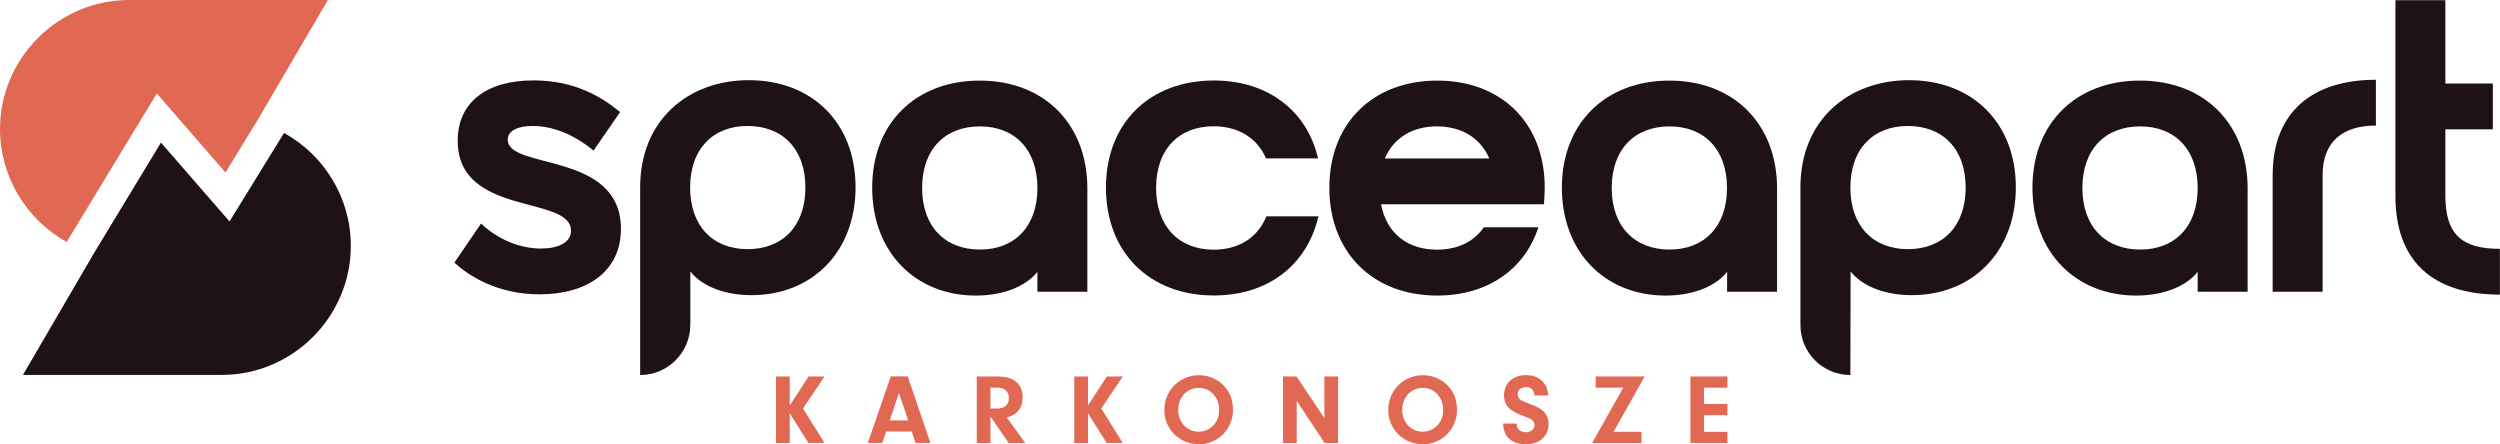 <?xml version="1.0" encoding="utf-8"?>
<!-- Generator: Adobe Illustrator 26.5.0, SVG Export Plug-In . SVG Version: 6.00 Build 0)  -->
<svg version="1.1" id="Warstwa_1" xmlns="http://www.w3.org/2000/svg" xmlns:xlink="http://www.w3.org/1999/xlink" x="0px" y="0px"
	 width="2407.2px" height="427.8px" viewBox="0 0 2407.2 427.8" style="enable-background:new 0 0 2407.2 427.8;"
	 xml:space="preserve">
<style type="text/css">
	.st0{fill:#1E1215;}
	.st1{fill:#E16954;}
</style>
<g>
	<g>
		<g>
			<g>
				<g>
					<g>
						<path class="st0" d="M597.9,220.4c0,40.9-32.5,63-78.2,63c-42.5,0-69.8-19.2-82.2-30.5l25.7-37.7c16.8,16,38.1,24.1,57.7,24.1
							c16.4,0,28.9-5.6,28.9-17.2c0-34.5-109.1-13.2-109.1-86.6c0-36.9,27.7-58.1,73-58.1c39.7,0,65.8,16,83.4,30.5L571.5,145
							c-21.3-17.6-42.1-23.7-58.5-23.7c-15.6,0-24.1,5.2-24.1,13.2C488.9,163.8,597.9,145.4,597.9,220.4z"/>
					</g>
				</g>
				<g>
					<g>
						<path class="st0" d="M616.4,361.1V180.3c0-64.6,46.1-103.1,104.7-103.1c61,0,102.7,41.3,102.7,103.1
							c0,62.2-41.7,103.9-100.2,103.9c-28.9,0-49.3-10.4-58.9-22.9V313C664.5,339.6,642.9,361.1,616.4,361.1L616.4,361.1z
							 M719.8,121.3c-33.3,0-55.3,22.1-55.3,59.3s22.1,59.3,55.3,59.3c33.7,0,55.7-22.1,55.7-59.3S753.5,121.3,719.8,121.3z"/>
					</g>
				</g>
				<g>
					<g>
						<path class="st0" d="M1047,181.5v99.4h-48.1v-19.2c-9.6,12.4-30.1,22.9-59.3,22.9c-58.1,0-99.8-41.7-99.8-103.9
							c0-61.8,41.7-103.1,103.5-103.1C1005.3,77.6,1047,119.3,1047,181.5z M943.6,121.7c-33.7,0-55.7,22.1-55.7,59.3
							s22.1,59.3,55.7,59.3c33.3,0,55.3-22.1,55.3-59.3S976.9,121.7,943.6,121.7z"/>
					</g>
				</g>
				<g>
					<g>
						<path class="st0" d="M1168.5,240.4c24.5,0,42.5-11.6,50.9-32.1h50.1c-10.8,46.5-48.1,76.2-100.7,76.2
							c-62.2,0-103.9-41.7-103.9-103.9c0-61.8,41.7-103.1,103.9-103.1c52.1,0,89.8,29.3,100.3,75h-50.1
							c-8.4-19.6-26.5-30.9-50.5-30.9c-33.3,0-55.3,22.1-55.3,59.3S1135.3,240.4,1168.5,240.4z"/>
					</g>
				</g>
				<g>
					<g>
						<path class="st0" d="M1428.8,218.8h52.5c-13.2,40.5-48.9,65.8-97.4,65.8c-62.2,0-103.9-41.7-103.9-103.9
							c0-61.8,41.7-103.1,103.9-103.1c62.2,0,103.5,41.3,103.5,103.1c0,5.6-0.4,10.8-0.8,16h-156.8c5.2,27.7,25.3,43.7,53.7,43.7
							C1403.5,240.4,1419.2,232.8,1428.8,218.8z M1434,152.6c-8.4-19.6-26.5-30.9-50.5-30.9c-23.7,0-41.7,11.2-50.1,30.9H1434z"/>
					</g>
				</g>
				<g>
					<g>
						<path class="st0" d="M1711.1,181.5v99.4H1663v-19.2c-9.6,12.4-30.1,22.9-59.3,22.9c-58.1,0-99.8-41.7-99.8-103.9
							c0-61.8,41.7-103.1,103.5-103.1C1669.4,77.6,1711.1,119.3,1711.1,181.5z M1607.6,121.7c-33.7,0-55.7,22.1-55.7,59.3
							s22.1,59.3,55.7,59.3c33.3,0,55.3-22.1,55.3-59.3S1640.9,121.7,1607.6,121.7z"/>
					</g>
				</g>
				<g>
					<g>
						<path class="st0" d="M1781.7,361.1c-26.6,0-48.1-21.5-48.1-48.1V180.3c0-64.6,46.1-103.1,104.7-103.1
							c61,0,102.7,41.3,102.7,103.1c0,62.2-41.7,103.9-100.2,103.9c-28.9,0-49.3-10.4-58.9-22.9L1781.7,361.1L1781.7,361.1z
							 M1837,121.3c-33.3,0-55.3,22.1-55.3,59.3s22.1,59.3,55.3,59.3c33.7,0,55.7-22.1,55.7-59.3S1870.7,121.3,1837,121.3z"/>
					</g>
				</g>
				<g>
					<g>
						<path class="st0" d="M2164.2,181.5v99.4h-48.1v-19.2c-9.6,12.4-30.1,22.9-59.3,22.9c-58.1,0-99.8-41.7-99.8-103.9
							c0-61.8,41.7-103.1,103.5-103.1C2122.5,77.6,2164.2,119.3,2164.2,181.5z M2060.8,121.7c-33.7,0-55.7,22.1-55.7,59.3
							s22.1,59.3,55.7,59.3c33.3,0,55.3-22.1,55.3-59.3S2094,121.7,2060.8,121.7z"/>
					</g>
				</g>
				<g>
					<g>
						<path class="st0" d="M2287.7,76.8v44.1c-32.1,0-51.3,15.6-51.3,47.7v112.3h-48.1V168.6C2188.3,107.7,2226.8,76.8,2287.7,76.8z
							"/>
					</g>
				</g>
				<g>
					<g>
						<path class="st0" d="M2407.2,283.7c-65.8,0-100.7-33.3-100.7-95V0.2h48.1v80.2h45.7v44.1h-45.7v63.8
							c0,36.5,14.8,51.3,52.5,51.3V283.7z"/>
					</g>
				</g>
			</g>
		</g>
		<g>
			<path class="st0" d="M22.1,361h191.4c68.4,0,124.3-56,124.3-124.3v0c0-46.6-26-87.5-64.3-108.7L221,213.2L155,137.3L90.4,243.9
				L22.1,361z"/>
			<path class="st1" d="M247.2,117L315.7,0H124.3C56,0,0,56,0,124.3v0c0,46.6,26,87.4,64.2,108.7L151,90l66.1,76.1L247.2,117z"/>
		</g>
	</g>
	<g>
		<g>
			<path class="st1" d="M760.4,426.6h-13.2v-64.1h13.2v27.9l18.2-27.9h15.3l-20.7,30.8l20.7,33.2h-15.5l-18-28.5V426.6z"/>
			<path class="st1" d="M853.3,415.5l-3.8,11h-13.9l22.1-64.1H874l21.9,64.1h-14.4l-3.6-11H853.3z M865.6,378.3l-8.9,26.5h17.8
				L865.6,378.3z"/>
			<path class="st1" d="M953.7,426.6h-13.2v-64.1h19.8c15.8,0,24.4,7,24.4,20.2c0,10.1-5.3,16.8-15.2,19.3l17.7,24.6h-15.9
				l-17.6-25.5V426.6z M959.7,393.4c7.5,0,11.7-3.6,11.7-10.1c0-6.1-4-10-10.6-10h-7.1v20.1H959.7z"/>
			<path class="st1" d="M1047.6,426.6h-13.2v-64.1h13.2v27.9l18.2-27.9h15.3l-20.7,30.8l20.7,33.2h-15.5l-18-28.5V426.6z"/>
			<path class="st1" d="M1179,372c5.5,6.1,8.2,13.5,8.2,22.9c0,18.2-14.6,32.9-32.7,32.9c-18.7,0-33.4-14.5-33.4-32.9
				c0-19,14.6-33.6,33.6-33.6C1164,361.3,1172.7,365.1,1179,372z M1134.5,394.7c0,11.9,8.5,21,19.7,21c11,0,19.7-9.1,19.7-20.7
				c0-12.4-8.3-21.5-19.6-21.5C1142.9,373.5,1134.5,382.5,1134.5,394.7z"/>
			<path class="st1" d="M1248.6,426.6h-13.2v-64.1h13l26.8,40v-40h13.2v64.1h-12.9l-26.9-40.5V426.6z"/>
			<path class="st1" d="M1394.7,372c5.5,6.1,8.2,13.5,8.2,22.9c0,18.2-14.6,32.9-32.8,32.9c-18.7,0-33.4-14.5-33.4-32.9
				c0-19,14.6-33.6,33.6-33.6C1379.7,361.3,1388.4,365.1,1394.7,372z M1350.2,394.7c0,11.9,8.5,21,19.7,21c11,0,19.7-9.1,19.7-20.7
				c0-12.4-8.3-21.5-19.6-21.5C1358.6,373.5,1350.2,382.5,1350.2,394.7z"/>
			<path class="st1" d="M1460.4,407.8v0.9c0,4.3,3.7,7.5,8.7,7.5c4.8,0,8.5-3,8.5-6.8c0-2-1-3.8-2.6-5.1s-2.8-1.7-7.8-3.6
				c-14-5-19-10.3-19-20.1c0-11.6,8.5-19.4,21.1-19.4c12.5,0,20.6,7.3,21.6,19.6h-13.3c-0.5-5.4-3.2-8-8.4-8c-4.7,0-7.9,2.7-7.9,6.7
				c0,2.6,1.3,4.6,3.9,6.1c1.7,1,2.8,1.4,7.5,3.2c7,2.6,10.6,4.4,13.3,7.1c3.4,3.2,5.1,7.5,5.1,12.4c0,11.7-8.8,19.5-22.1,19.5
				c-13.4,0-21.7-7.7-21.6-20H1460.4z"/>
			<path class="st1" d="M1580.6,415.8v10.8h-47.6l30-53.3h-26.6v-10.8h47.2l-29.9,53.3H1580.6z"/>
			<path class="st1" d="M1640.8,389h22.5v10.8h-22.5v16h22.5v10.8h-35.6v-64.1h35.6v10.8h-22.5V389z"/>
		</g>
	</g>
</g>
</svg>
